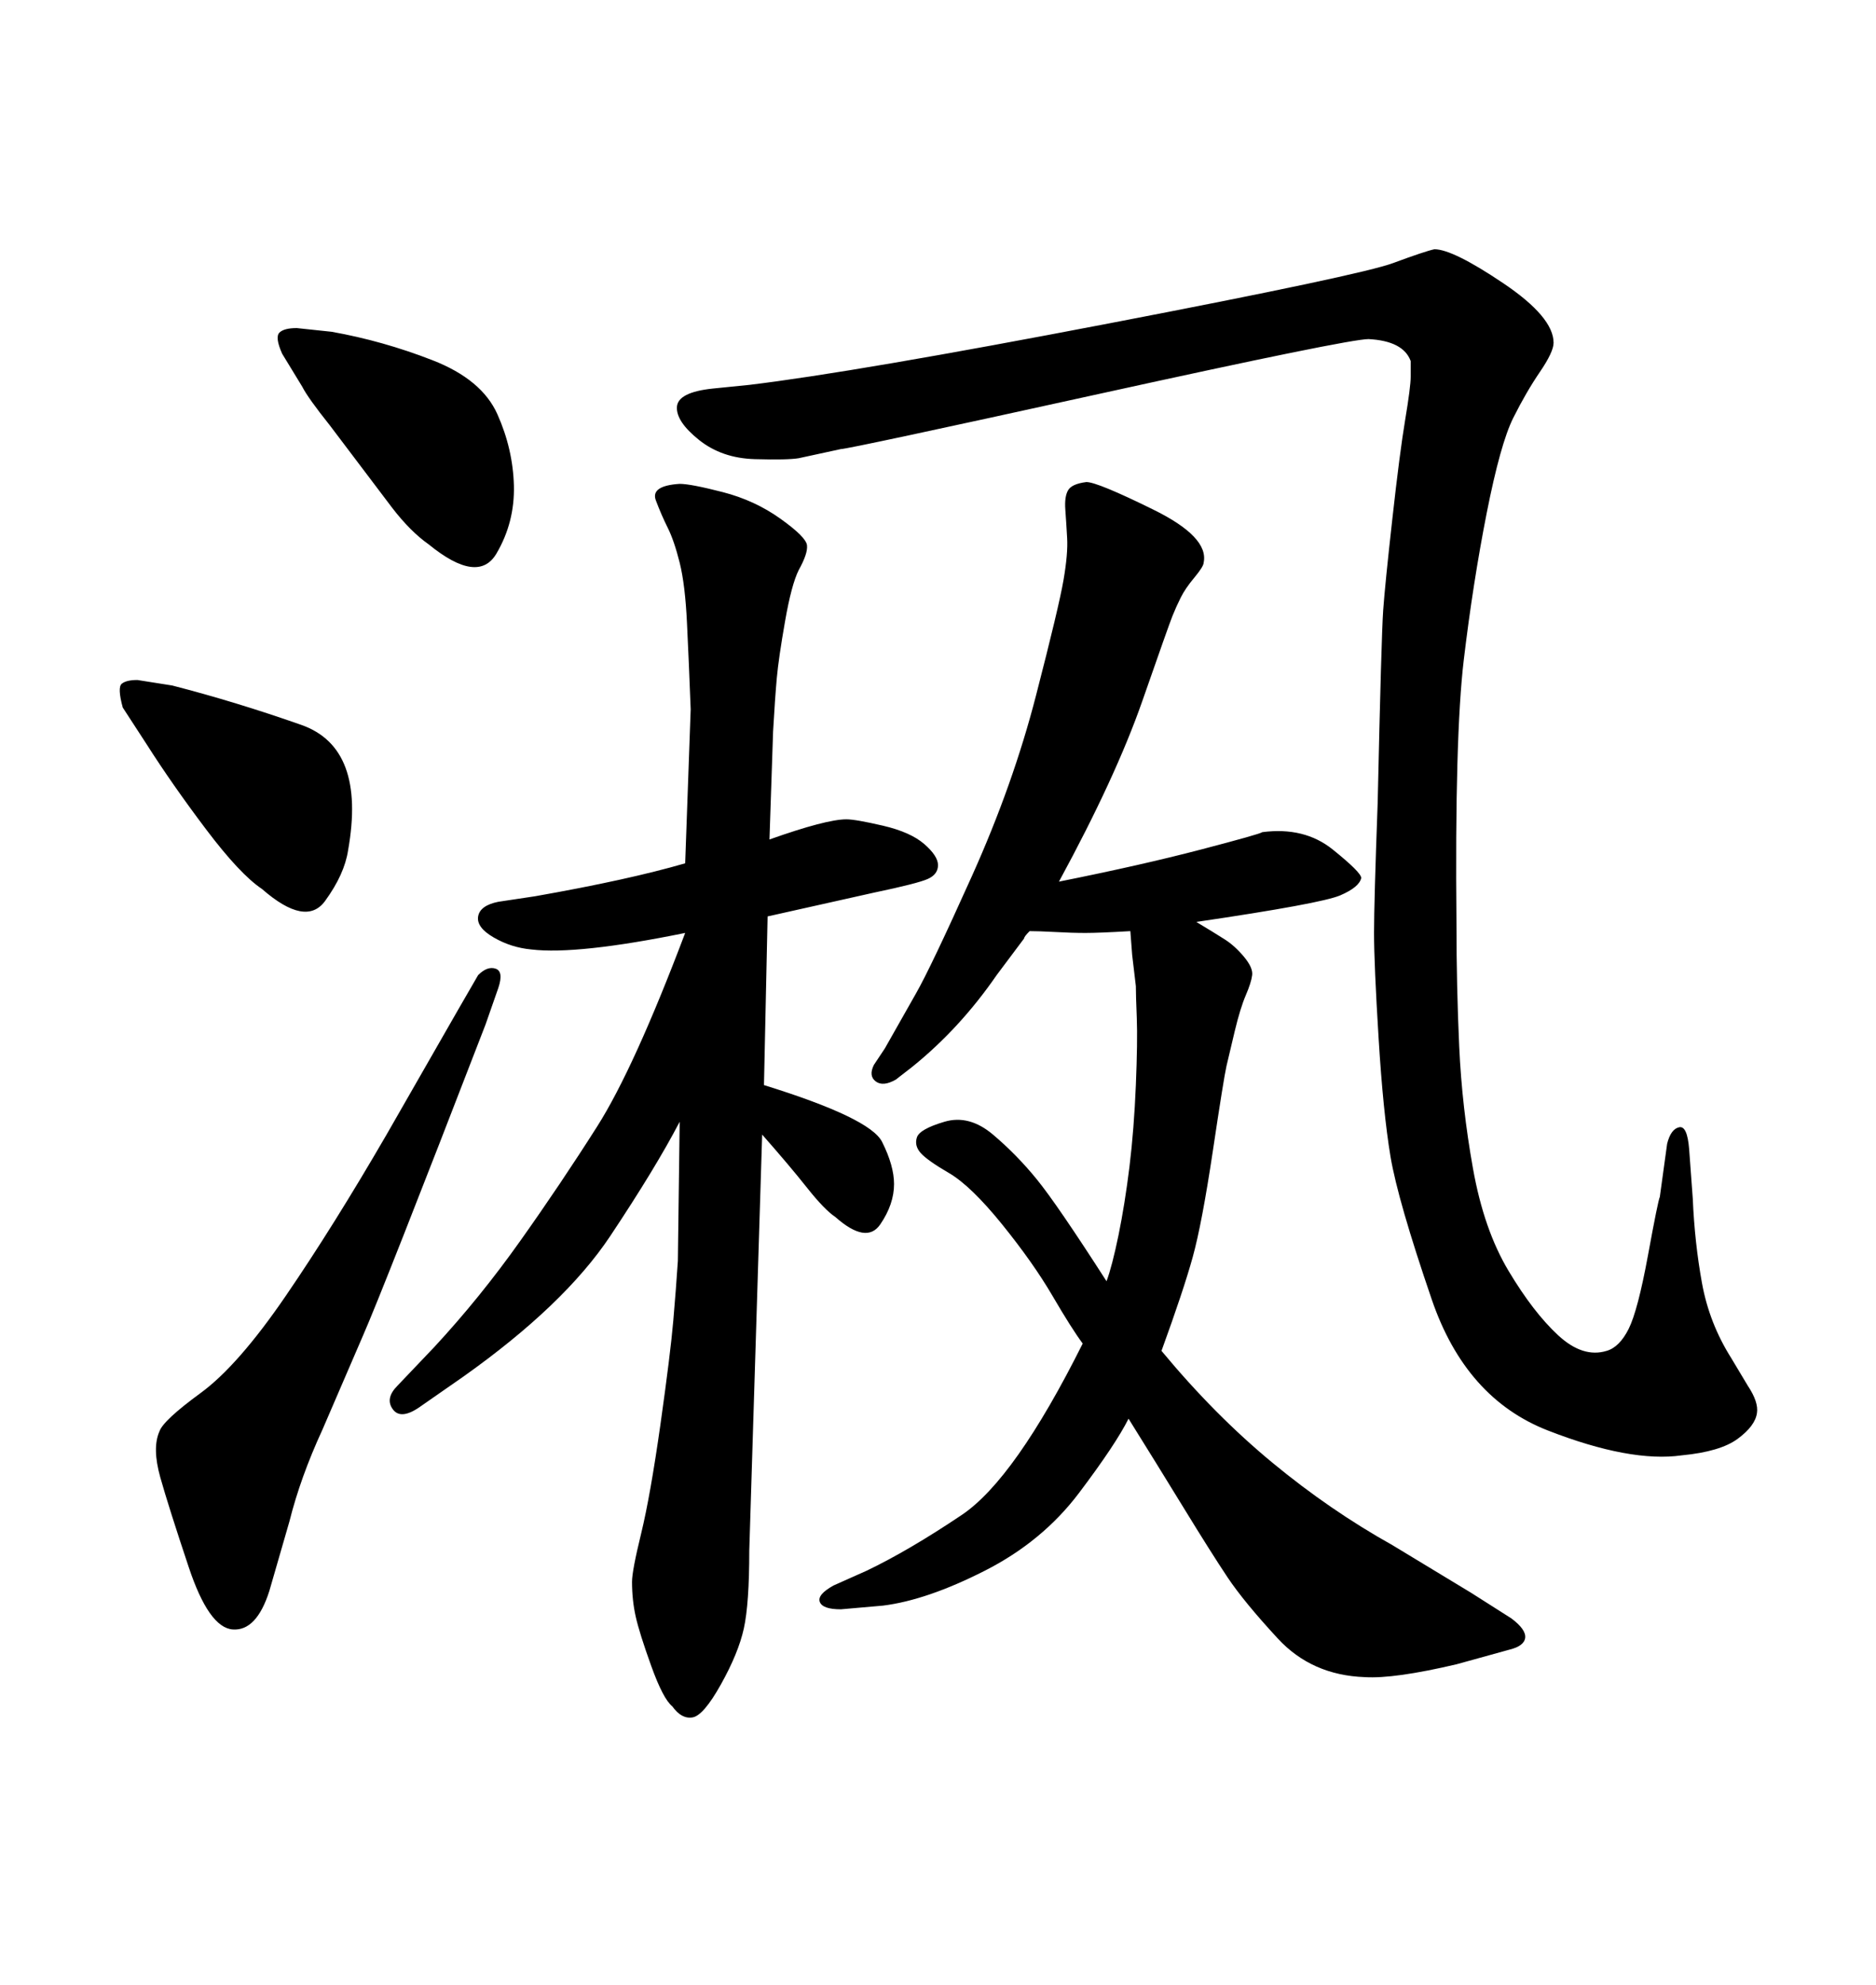 <svg xmlns="http://www.w3.org/2000/svg" xmlns:xlink="http://www.w3.org/1999/xlink" width="300" height="317.285"><path d="M169.34 140.92L169.34 140.92Q182.52 138.28 192.04 135.79Q201.56 133.30 201.86 133.01L201.86 133.01Q208.59 132.13 213.13 135.79Q217.68 139.45 217.68 140.33L217.68 140.33Q217.38 141.80 214.31 143.12Q211.23 144.43 191.31 147.36L191.31 147.36Q194.24 149.12 195.85 150.15Q197.46 151.17 198.93 152.93Q200.39 154.69 200.24 155.86Q200.10 157.03 199.22 159.08Q198.34 161.13 197.46 164.79Q196.58 168.46 196.14 170.36Q195.70 172.27 193.95 183.98Q192.19 195.70 190.72 200.98Q189.26 206.25 185.74 215.92L185.74 215.92Q194.24 226.17 203.47 233.79Q212.70 241.41 222.66 246.97L222.66 246.97L235.25 254.59L241.70 258.69Q244.04 260.45 243.90 261.77Q243.75 263.09 241.41 263.67L241.41 263.67L232.91 266.02Q222.95 268.36 218.26 268.07L218.26 268.07Q209.77 267.77 204.35 261.91Q198.93 256.05 196.29 252.10Q193.65 248.14 189.26 240.97Q184.86 233.79 180.47 226.76L180.47 226.76Q178.42 230.86 172.56 238.62Q166.70 246.39 157.47 251.07Q148.24 255.76 141.21 256.64L141.21 256.64L134.47 257.23Q131.54 257.23 131.10 256.05Q130.66 254.88 133.30 253.42L133.30 253.42L138.57 251.07Q145.31 247.85 153.81 242.14Q162.30 236.43 173.14 214.75L173.14 214.75Q171.39 212.40 168.31 207.13Q165.23 201.86 160.25 195.70Q155.27 189.55 151.76 187.50Q148.24 185.45 147.22 184.28Q146.19 183.11 146.63 181.79Q147.07 180.47 151.03 179.30Q154.98 178.13 158.79 181.35Q162.60 184.57 165.82 188.53Q169.04 192.48 176.95 204.79L176.95 204.79Q177.83 202.44 178.86 197.46Q179.88 192.48 180.62 186.47Q181.35 180.47 181.64 173.44Q181.93 166.41 181.79 162.74Q181.64 159.08 181.64 157.62L181.64 157.62L181.05 152.64L180.76 148.83Q175.78 149.12 173.58 149.12Q171.39 149.12 168.75 148.97Q166.11 148.83 164.65 148.83L164.65 148.83Q163.77 149.71 163.77 150L163.77 150L159.38 155.86Q153.52 164.36 145.90 170.51L145.90 170.51L143.26 172.56Q141.21 173.73 140.04 172.85Q138.87 171.97 139.75 170.21L139.75 170.21L141.50 167.58Q144.14 162.89 146.48 158.79Q148.83 154.69 155.42 140.04Q162.01 125.39 165.67 111.18Q169.34 96.97 170.07 92.72Q170.80 88.48 170.65 85.99Q170.51 83.50 170.36 81.45Q170.21 79.39 170.80 78.37Q171.39 77.34 173.73 77.05L173.73 77.05Q175.49 77.05 184.42 81.45Q193.36 85.84 192.48 89.94L192.48 89.94Q192.48 90.53 191.02 92.29Q189.55 94.04 188.82 95.51Q188.09 96.97 187.50 98.44Q186.91 99.90 182.67 112.06Q178.42 124.22 169.34 140.92ZM73.24 161.43L76.46 155.86Q77.93 154.39 79.25 154.83Q80.57 155.27 79.69 157.91L79.69 157.91L77.64 163.77Q61.23 206.25 58.01 213.57L58.01 213.57L51.56 228.52Q48.05 236.13 46.29 243.16L46.29 243.16L43.07 254.30Q41.02 260.74 37.21 260.45L37.21 260.45Q33.40 260.16 30.18 250.49Q26.95 240.82 25.63 236.13Q24.32 231.45 25.49 228.81L25.49 228.81Q26.07 227.05 32.08 222.66Q38.09 218.26 45.70 207.13Q53.32 196.00 61.82 181.35L61.82 181.35L73.24 161.43ZM48.34 61.82L45.12 56.54Q43.95 53.91 44.68 53.17Q45.41 52.44 47.46 52.44L47.46 52.44L53.03 53.03Q61.23 54.49 69.14 57.57Q77.05 60.64 79.54 66.21Q82.03 71.78 82.18 77.64Q82.32 83.50 79.39 88.48Q76.46 93.46 68.55 87.01L68.55 87.01Q65.63 84.96 62.70 81.15L62.70 81.15L52.73 67.97Q49.22 63.57 48.34 61.82L48.34 61.82ZM23.44 118.95L19.63 113.09Q18.75 109.86 19.48 109.28Q20.21 108.69 21.97 108.69L21.97 108.69L27.54 109.57Q37.79 112.21 48.19 115.87Q58.59 119.53 55.66 135.94L55.66 135.94Q55.08 139.75 52.00 143.99Q48.93 148.24 41.89 142.09L41.89 142.09Q38.38 139.75 32.96 132.57Q27.54 125.39 23.44 118.95L23.44 118.95ZM139.75 142.68L122.75 146.48L122.17 173.44Q139.16 178.71 141.06 182.52Q142.97 186.33 142.97 189.26L142.97 189.26Q142.97 192.48 140.77 195.70Q138.57 198.93 133.59 194.53L133.59 194.53Q131.84 193.36 129.05 189.84Q126.27 186.33 121.88 181.35L121.88 181.35L119.82 247.85Q119.82 256.35 118.95 260.30Q118.07 264.26 115.28 269.24Q112.50 274.22 110.74 274.51Q108.98 274.80 107.52 272.75L107.52 272.75Q106.05 271.58 104.15 266.31Q102.25 261.04 101.66 258.40Q101.07 255.76 101.07 252.83L101.07 252.83Q101.07 251.07 102.54 245.07Q104.00 239.06 105.62 227.64Q107.23 216.21 107.67 211.08Q108.11 205.96 108.40 201.56L108.40 201.56L108.69 179.30Q104.88 186.62 97.56 197.61Q90.23 208.59 74.12 220.02L74.12 220.02L67.38 224.71Q64.16 227.05 62.84 225.29Q61.52 223.54 63.57 221.48L63.57 221.48L69.43 215.33Q76.76 207.42 83.20 198.34Q89.65 189.26 95.51 180.03Q101.37 170.80 109.57 149.12L109.57 149.12Q92.29 152.64 84.96 151.76L84.96 151.76Q81.74 151.46 78.96 149.85Q76.17 148.24 76.46 146.48Q76.76 144.73 79.69 144.14L79.69 144.14L85.55 143.26Q100.49 140.63 109.57 137.99L109.57 137.99L110.45 113.38Q110.16 105.76 109.86 99.61Q109.57 93.46 108.69 89.94Q107.81 86.43 106.79 84.38Q105.76 82.32 104.88 79.98Q104.00 77.64 108.69 77.34L108.69 77.34Q110.45 77.34 115.58 78.66Q120.70 79.98 124.80 82.91Q128.91 85.84 129.05 87.16Q129.20 88.48 127.73 91.11L127.73 91.11Q126.56 93.46 125.54 99.32Q124.51 105.18 124.22 108.40Q123.93 111.62 123.63 116.89L123.63 116.89L123.05 134.18Q132.13 130.96 135.35 130.96L135.35 130.96Q136.82 130.96 141.21 131.98Q145.61 133.01 147.80 134.91Q150 136.82 150 138.28L150 138.28Q150 139.75 148.39 140.48Q146.78 141.21 139.75 142.68L139.75 142.68ZM270.12 183.69L270.70 191.60Q271.00 198.63 272.17 205.08Q273.34 211.52 276.86 217.09L276.86 217.09L279.49 221.48Q281.25 224.12 280.96 225.88L280.96 225.88Q280.66 227.93 277.88 229.98Q275.10 232.03 268.95 232.62L268.95 232.62Q260.74 233.79 247.56 228.66Q234.38 223.54 228.96 207.71Q223.54 191.89 222.36 184.86Q221.19 177.83 220.46 165.97Q219.73 154.10 219.73 149.12Q219.73 144.14 220.31 128.32L220.31 128.32Q220.90 101.66 221.19 97.56Q221.48 93.46 222.66 82.91Q223.83 72.36 224.71 67.09Q225.59 61.82 225.59 60.21Q225.59 58.59 225.59 57.71L225.59 57.71Q224.41 54.49 218.85 54.20L218.85 54.20Q215.63 54.20 175.63 62.99Q135.64 71.78 134.47 71.78L134.47 71.78L127.73 73.24Q125.98 73.54 120.70 73.39Q115.43 73.24 111.77 70.31Q108.11 67.38 108.25 65.04Q108.40 62.70 113.96 62.11L113.96 62.11L119.82 61.52Q136.82 59.47 177.25 51.71Q217.68 43.95 222.80 42.04Q227.93 40.14 229.39 39.84L229.39 39.84Q232.32 39.84 240.38 45.26Q248.44 50.68 248.44 54.79L248.44 54.79Q248.44 56.25 246.24 59.47Q244.04 62.70 241.99 66.80Q239.94 70.90 237.74 82.03Q235.55 93.16 234.08 105.47Q232.62 117.77 232.91 147.66L232.91 147.66Q232.91 157.62 233.35 167.29Q233.79 176.95 235.55 186.77Q237.30 196.58 241.26 203.17Q245.21 209.77 249.17 213.43Q253.13 217.09 256.93 215.92L256.93 215.92Q258.98 215.33 260.45 212.40Q261.91 209.47 263.53 200.68Q265.14 191.89 265.43 191.31L265.43 191.31L266.60 182.81Q267.19 180.47 268.51 180.18Q269.82 179.88 270.12 183.69L270.12 183.69Z"/></svg>